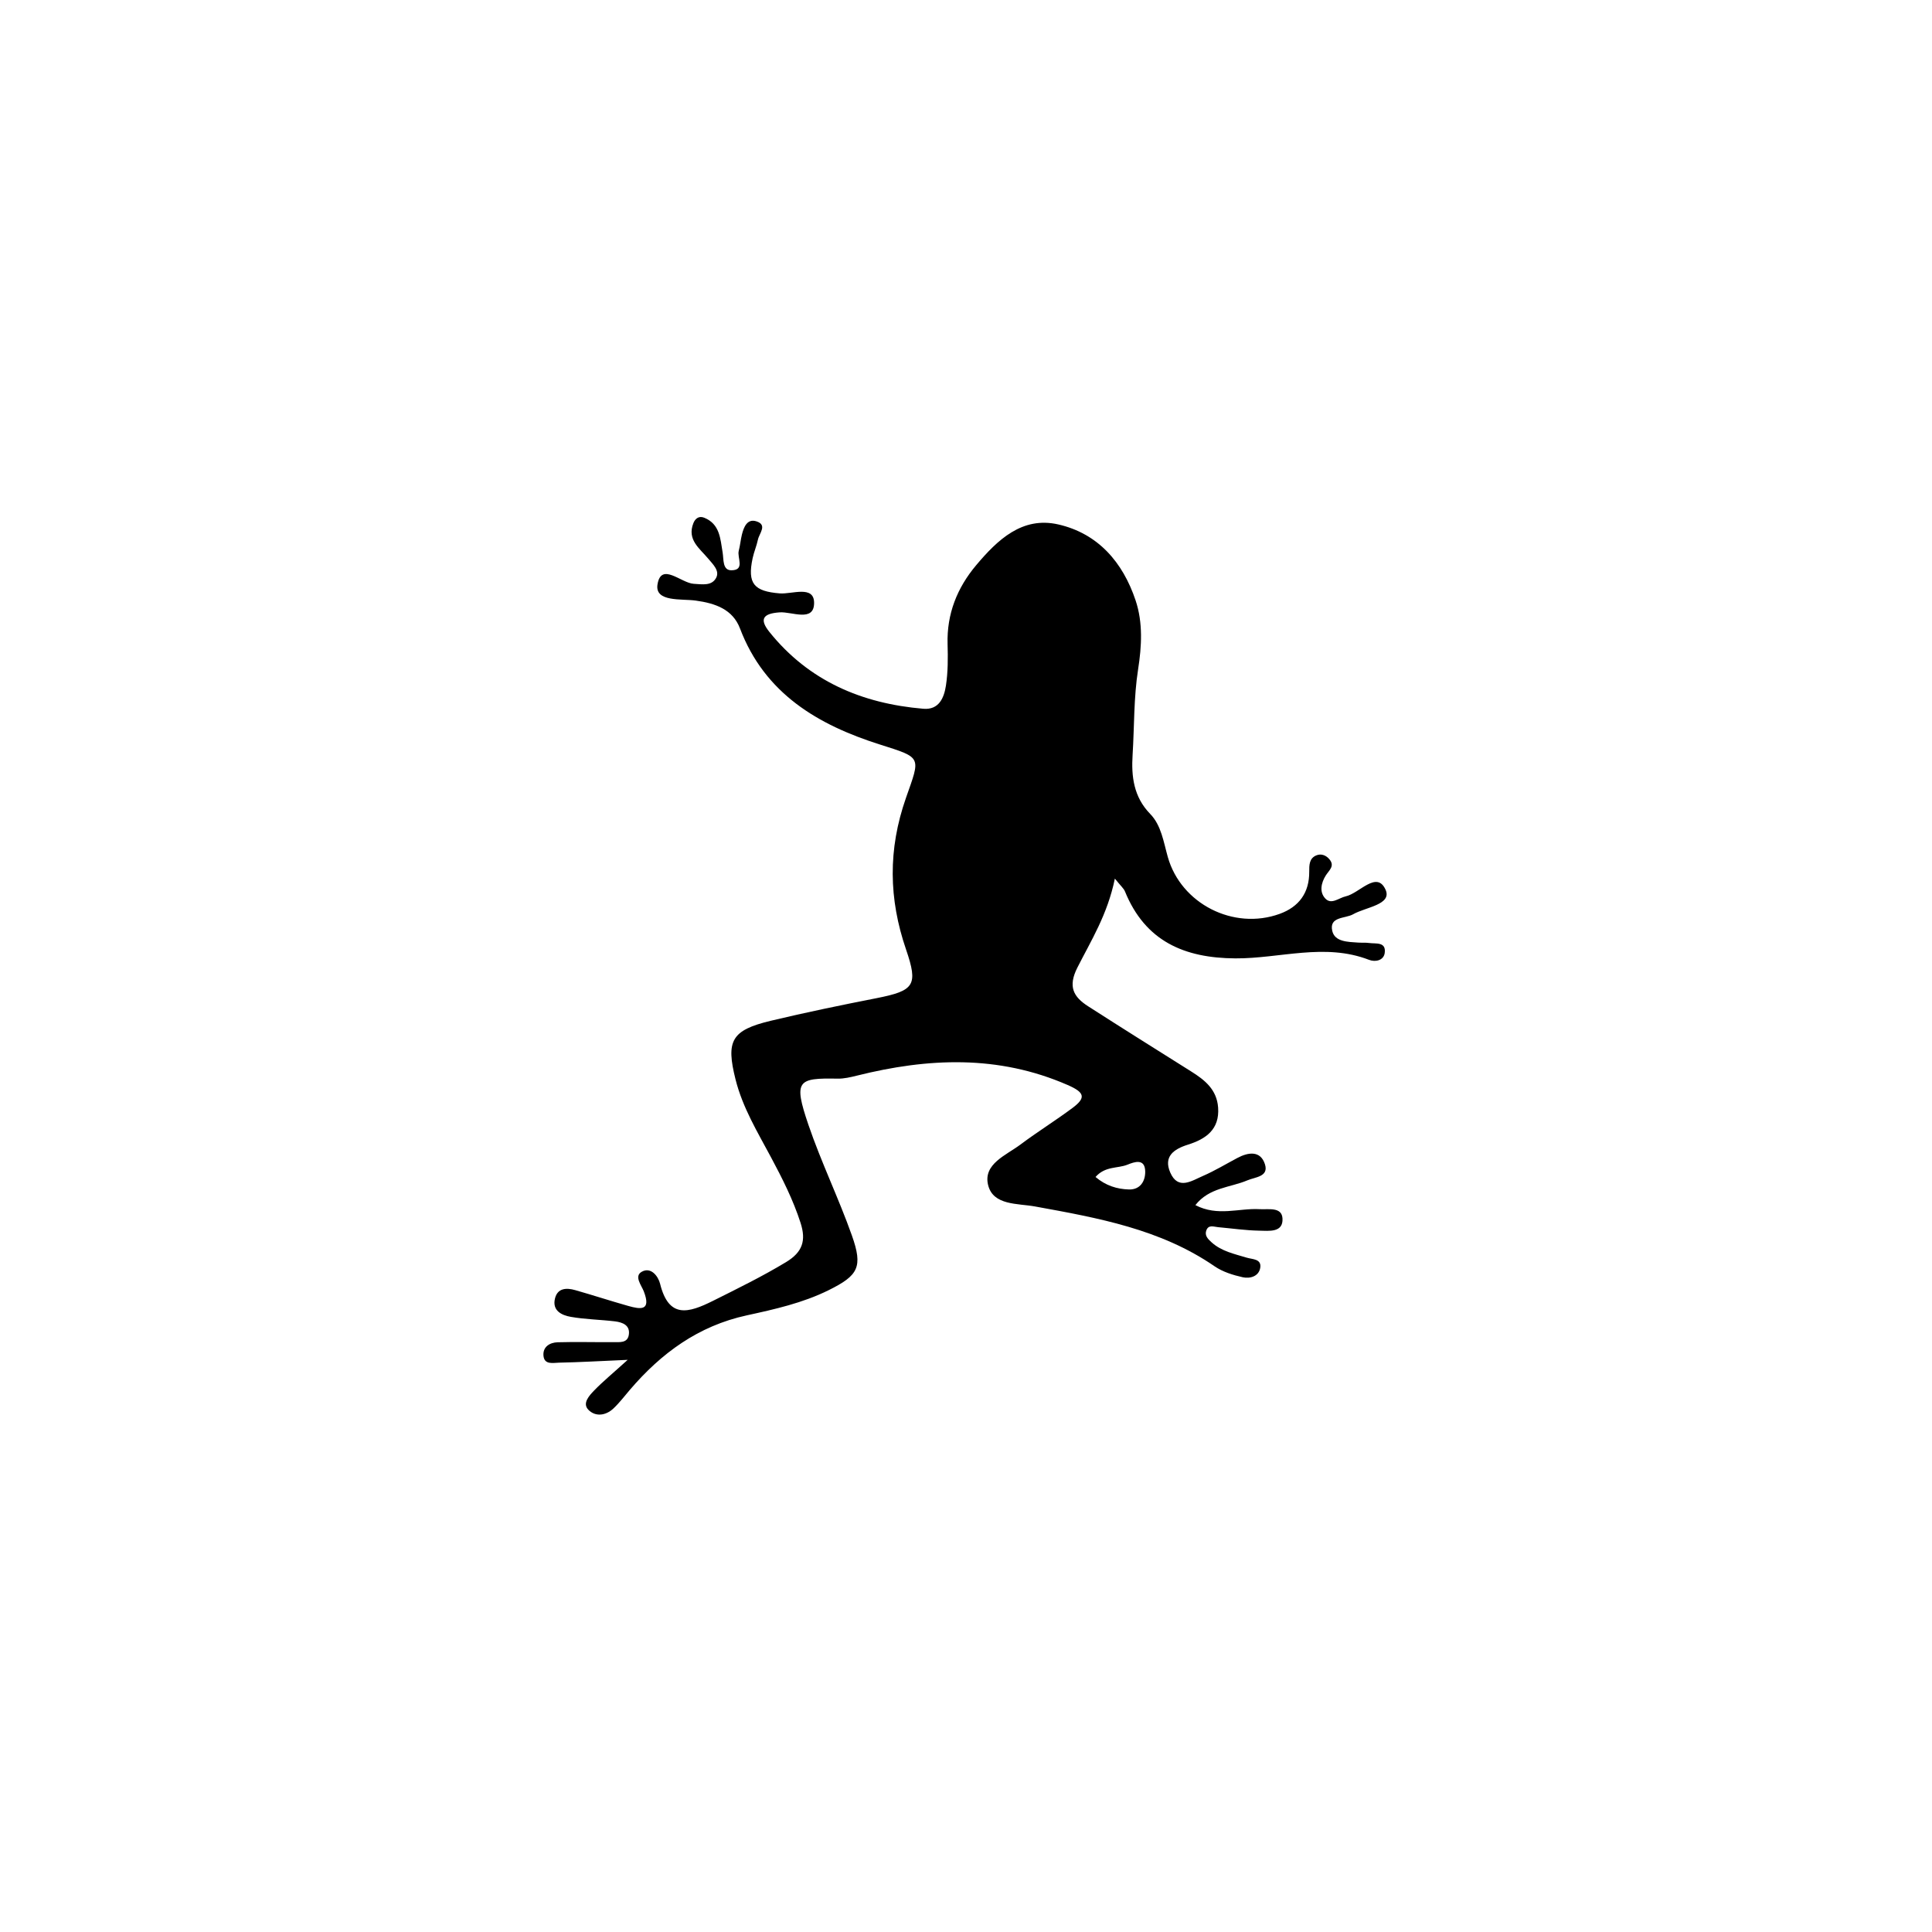 <svg xmlns="http://www.w3.org/2000/svg" width="500" height="500" viewBox="0 0 500 500"><g transform="translate(140.633,133.803)translate(109.116,116.151)rotate(0)translate(-109.116,-116.151) scale(2.397,2.397)" opacity="1"><defs class="defs"/><path transform="translate(-4.593,-1.838)" d="M66.292,40.878c-0.795,3.884 -2.572,6.693 -4.045,9.604c-1.042,2.058 -0.432,3.16 1.157,4.18c3.689,2.369 7.408,4.7 11.121,7.034c1.476,0.926 2.77,1.95 2.914,3.892c0.178,2.387 -1.341,3.413 -3.26,4.016c-1.563,0.49 -2.641,1.297 -1.912,2.996c0.844,1.961 2.331,0.899 3.54,0.378c1.275,-0.554 2.473,-1.282 3.707,-1.936c1.199,-0.639 2.504,-0.813 2.981,0.675c0.434,1.358 -1.046,1.376 -1.895,1.739c-1.851,0.787 -4.11,0.763 -5.615,2.674c2.406,1.259 4.703,0.306 6.937,0.439c0.949,0.056 2.393,-0.273 2.468,1c0.093,1.553 -1.461,1.338 -2.484,1.321c-1.492,-0.024 -2.982,-0.244 -4.472,-0.378c-0.471,-0.042 -1.034,-0.303 -1.271,0.358c-0.2,0.559 0.192,0.932 0.563,1.271c1.077,0.979 2.462,1.255 3.794,1.662c0.621,0.19 1.623,0.117 1.468,1.093c-0.151,0.937 -1.114,1.197 -1.89,1.024c-1.054,-0.237 -2.163,-0.581 -3.038,-1.183c-5.85,-4.025 -12.608,-5.226 -19.382,-6.459c-1.88,-0.344 -4.535,-0.093 -5.074,-2.324c-0.546,-2.265 1.943,-3.201 3.492,-4.361c1.831,-1.373 3.786,-2.585 5.622,-3.953c1.51,-1.124 1.285,-1.689 -0.531,-2.481c-7.498,-3.27 -15.076,-2.924 -22.761,-1.005c-0.675,0.168 -1.376,0.334 -2.062,0.322c-4.32,-0.076 -4.797,0.173 -3.161,4.977c1.379,4.047 3.265,7.921 4.696,11.954c1.209,3.414 0.697,4.32 -2.52,5.913c-2.795,1.382 -5.826,2.06 -8.833,2.714c-5.231,1.139 -9.232,4.081 -12.622,8.046c-0.583,0.683 -1.13,1.404 -1.781,2.017c-0.828,0.775 -1.944,0.904 -2.695,0.132c-0.677,-0.695 0.082,-1.521 0.611,-2.07c0.953,-0.985 2.019,-1.86 3.635,-3.323c-3.025,0.134 -5.218,0.261 -7.414,0.305c-0.624,0.012 -1.581,0.258 -1.679,-0.734c-0.096,-0.965 0.667,-1.443 1.531,-1.468c1.992,-0.059 3.986,0.005 5.98,-0.015c0.67,-0.007 1.557,0.14 1.702,-0.787c0.165,-1.041 -0.677,-1.355 -1.502,-1.456c-1.583,-0.19 -3.19,-0.209 -4.756,-0.485c-0.981,-0.17 -2.035,-0.66 -1.715,-1.981c0.277,-1.146 1.247,-1.171 2.179,-0.907c1.913,0.544 3.804,1.163 5.718,1.704c1.358,0.385 2.514,0.556 1.692,-1.572c-0.246,-0.642 -1.083,-1.639 -0.211,-2.119c0.991,-0.549 1.771,0.492 1.972,1.305c0.938,3.776 3.051,3.164 5.688,1.851c2.676,-1.337 5.35,-2.646 7.916,-4.196c1.78,-1.078 2.177,-2.321 1.562,-4.233c-0.801,-2.486 -1.963,-4.783 -3.186,-7.07c-1.452,-2.719 -3.066,-5.362 -3.833,-8.409c-1.051,-4.18 -0.462,-5.32 3.81,-6.343c3.772,-0.901 7.576,-1.685 11.383,-2.433c4.118,-0.81 4.54,-1.388 3.216,-5.257c-1.873,-5.464 -1.965,-10.789 -0.012,-16.368c1.57,-4.484 1.785,-4.308 -2.84,-5.776c-6.636,-2.106 -12.401,-5.471 -15.078,-12.522c-0.784,-2.063 -2.654,-2.719 -4.792,-3.011c-1.531,-0.21 -4.434,0.183 -4.113,-1.753c0.4,-2.424 2.544,-0.137 3.91,-0.056c0.947,0.056 1.925,0.239 2.407,-0.622c0.435,-0.778 -0.327,-1.473 -0.825,-2.075c-0.938,-1.126 -2.331,-2.058 -1.619,-3.853c0.19,-0.483 0.591,-0.822 1.173,-0.585c1.694,0.69 1.733,2.272 1.983,3.74c0.128,0.756 -0.032,1.946 0.958,1.934c1.495,-0.017 0.587,-1.361 0.784,-2.104c0.151,-0.575 0.199,-1.18 0.343,-1.758c0.202,-0.81 0.572,-1.727 1.544,-1.429c1.244,0.38 0.328,1.297 0.185,1.975c-0.144,0.681 -0.426,1.329 -0.573,2.009c-0.59,2.75 0.149,3.577 2.928,3.801c1.317,0.105 3.712,-0.912 3.708,1.031c-0.003,2.107 -2.4,0.929 -3.707,1.017c-1.812,0.122 -2.231,0.727 -1.123,2.109c4.257,5.306 9.991,7.739 16.623,8.3c1.702,0.144 2.241,-1.202 2.441,-2.5c0.224,-1.468 0.222,-2.987 0.178,-4.479c-0.095,-3.262 1.034,-6.078 3.084,-8.517c2.305,-2.738 4.967,-5.296 8.868,-4.406c4.291,0.98 6.971,4.079 8.349,8.205c0.807,2.416 0.655,4.972 0.272,7.422c-0.482,3.08 -0.404,6.174 -0.597,9.255c-0.145,2.307 0.102,4.528 1.901,6.376c1.197,1.229 1.441,3.021 1.902,4.655c1.424,5.04 7.095,7.934 12.071,6.135c2.085,-0.753 3.214,-2.277 3.196,-4.555c-0.002,-0.712 -0.007,-1.46 0.788,-1.77c0.482,-0.188 0.978,-0.032 1.351,0.383c0.688,0.763 0.007,1.221 -0.352,1.794c-0.505,0.805 -0.714,1.794 -0.044,2.497c0.653,0.69 1.458,-0.078 2.194,-0.241c1.495,-0.336 3.346,-2.809 4.297,-0.736c0.751,1.636 -2.136,1.892 -3.497,2.67c-0.844,0.48 -2.597,0.227 -2.253,1.785c0.266,1.197 1.683,1.195 2.785,1.272c0.397,0.029 0.802,-0.012 1.194,0.044c0.727,0.105 1.851,-0.161 1.688,1.073c-0.107,0.807 -1,1.015 -1.697,0.744c-4.794,-1.854 -9.626,-0.129 -14.435,-0.156c-5.51,-0.034 -9.724,-1.855 -11.91,-7.22c-0.133,-0.333 -0.449,-0.589 -1.093,-1.392zM64.204,73.093c1.112,0.943 2.324,1.309 3.6,1.348c1.238,0.037 1.779,-0.907 1.765,-1.934c-0.02,-1.468 -1.185,-1.038 -1.914,-0.743c-1.071,0.431 -2.395,0.132 -3.451,1.329z" fill="#000000" class="fill c1"/></g></svg>
